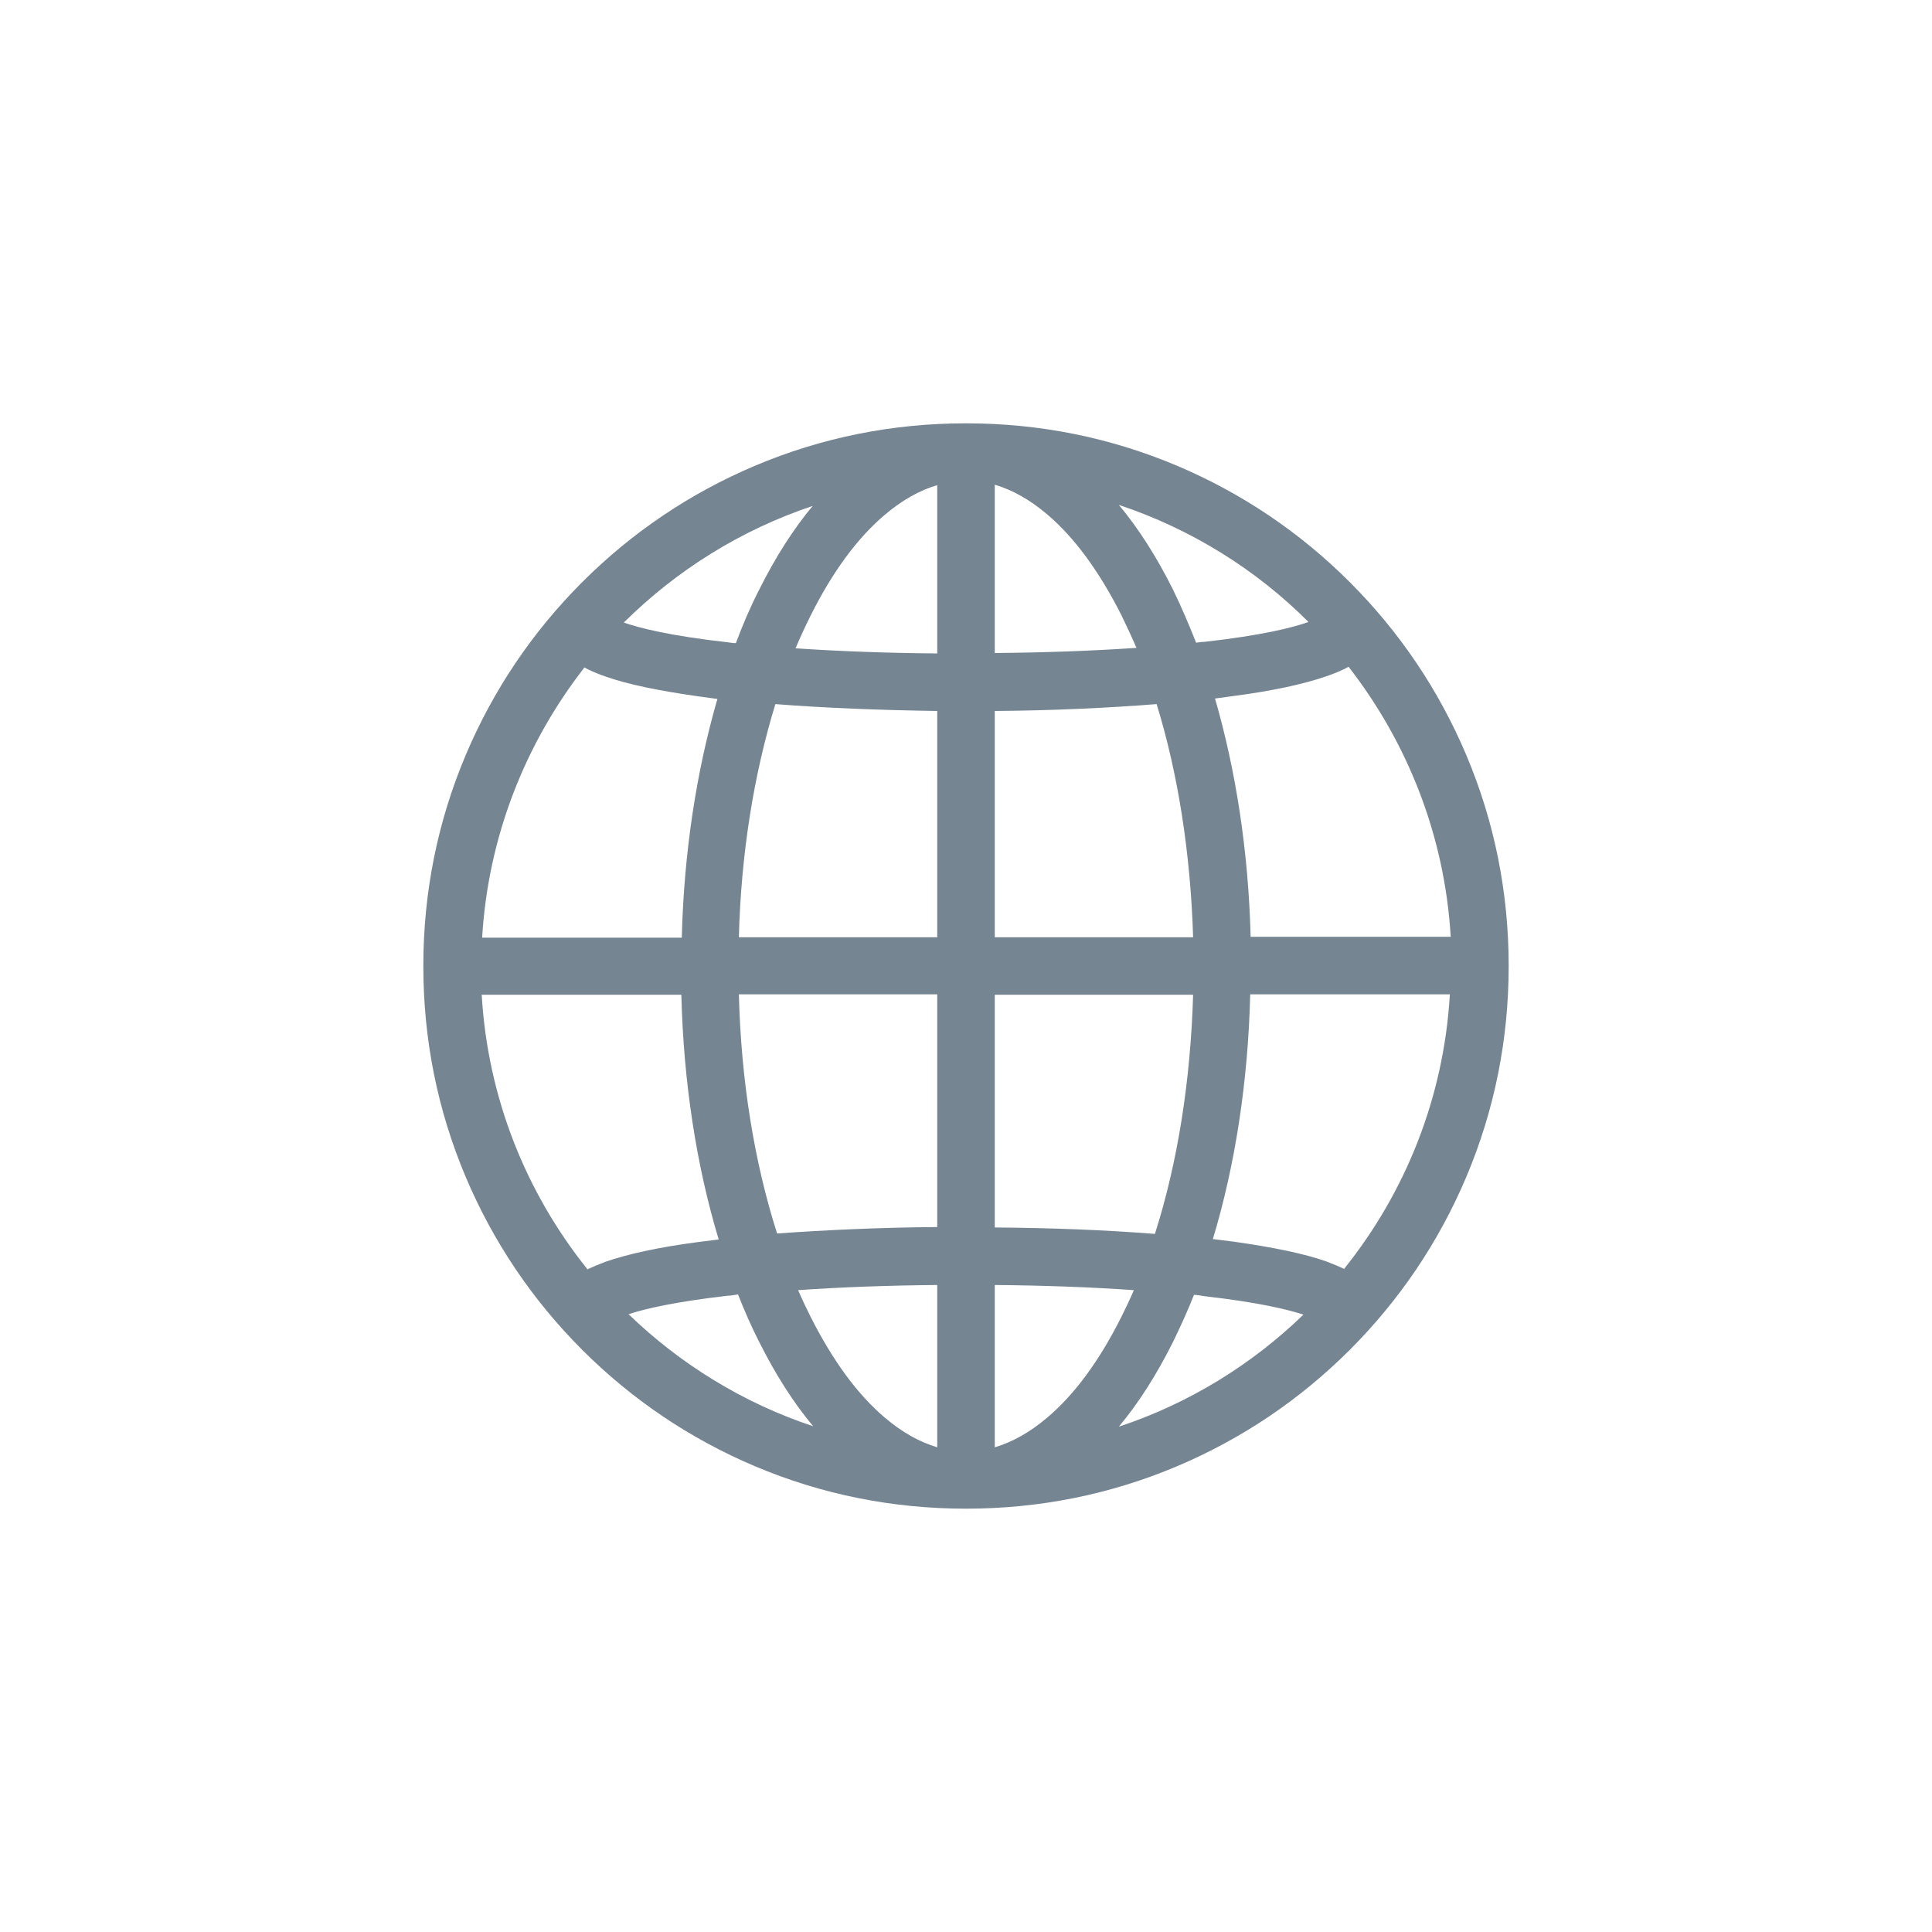 <?xml version="1.0" encoding="UTF-8"?>
<svg id="Capa_1" data-name="Capa 1" xmlns="http://www.w3.org/2000/svg" viewBox="0 0 45 45">
  <defs>
    <style>
      .cls-1 {
        fill: #768592;
        stroke-width: 0px;
      }
    </style>
  </defs>
  <path class="cls-1" d="M34.15,17.58c-.64-1.51-1.55-2.86-2.71-4.02-1.16-1.16-2.51-2.07-4.02-2.71-1.56-.66-3.21-.99-4.92-.99s-3.36.33-4.92.99c-1.51.64-2.86,1.55-4.02,2.71-1.16,1.16-2.07,2.51-2.71,4.02-.66,1.56-.99,3.21-.99,4.92s.33,3.36.99,4.92c.64,1.51,1.55,2.86,2.71,4.02,1.16,1.16,2.51,2.07,4.02,2.71,1.56.66,3.21.99,4.92.99s3.36-.33,4.92-.99c1.51-.64,2.86-1.55,4.02-2.71,1.16-1.16,2.07-2.51,2.71-4.02.66-1.56.99-3.21.99-4.92s-.33-3.36-.99-4.92ZM18.94,11.77c-.46.55-.88,1.21-1.26,1.97-.2.39-.38.81-.54,1.24-.06,0-.13-.01-.19-.02-1.34-.15-2.05-.33-2.42-.46,1.23-1.22,2.73-2.16,4.41-2.72ZM13.6,15.54c.14.08.31.15.51.22.51.18,1.24.33,2.16.46.14.02.29.04.44.06-.49,1.69-.78,3.58-.83,5.56h-4.65c.14-2.36,1.01-4.53,2.38-6.29ZM13.68,29.56c-1.42-1.77-2.32-3.98-2.46-6.39h4.65c.05,2.03.35,3.98.87,5.7-.16.02-.32.04-.48.06-.92.12-1.64.28-2.16.46-.16.06-.3.12-.43.18ZM14.64,30.61c.4-.13,1.09-.29,2.31-.43.08,0,.16-.02.24-.03.15.38.31.75.49,1.1.38.76.8,1.42,1.26,1.97-1.63-.54-3.1-1.45-4.3-2.61ZM21.83,33.71c-.41-.12-.82-.35-1.22-.69-.64-.54-1.22-1.34-1.73-2.35-.1-.2-.2-.41-.29-.62,1-.07,2.1-.11,3.24-.12v3.78ZM21.83,28.58c-1.33.01-2.6.07-3.73.15-.53-1.66-.84-3.56-.89-5.57h4.62v5.42ZM21.83,21.83h-4.62c.05-1.95.35-3.8.85-5.43,1.14.09,2.42.14,3.77.16v5.27ZM21.83,15.22c-1.16-.01-2.29-.05-3.3-.12.11-.26.23-.52.35-.76.51-1.02,1.09-1.81,1.73-2.35.4-.34.81-.57,1.22-.69v3.93ZM30.47,14.49c-.37.13-1.08.31-2.42.46-.06,0-.12.01-.19.02-.17-.43-.35-.85-.54-1.24-.38-.76-.8-1.42-1.26-1.97,1.68.56,3.19,1.5,4.41,2.72ZM23.17,11.29c.41.12.82.35,1.22.69.64.54,1.22,1.34,1.73,2.35.12.25.24.5.35.76-1.02.07-2.14.11-3.3.12v-3.93ZM23.17,16.56c1.35-.01,2.63-.07,3.77-.16.5,1.62.79,3.48.85,5.43h-4.62v-5.27ZM23.17,23.17h4.62c-.06,2.01-.36,3.91-.89,5.57-1.13-.09-2.4-.14-3.73-.15v-5.42ZM24.39,33.02c-.4.34-.81.57-1.22.69v-3.78c1.14.01,2.24.05,3.24.12-.09.21-.19.42-.29.62-.51,1.02-1.09,1.81-1.73,2.35ZM26.06,33.23c.46-.55.88-1.21,1.26-1.97.17-.35.34-.72.49-1.1.08,0,.16.02.24.03,1.22.14,1.91.3,2.31.43-1.21,1.17-2.67,2.07-4.3,2.61ZM31.32,29.56c-.13-.06-.27-.12-.43-.18-.51-.18-1.24-.33-2.16-.46-.15-.02-.31-.04-.48-.06.52-1.72.82-3.67.87-5.7h4.65c-.14,2.41-1.04,4.62-2.46,6.39ZM29.13,21.83c-.05-1.98-.34-3.87-.83-5.56.15-.02.3-.04.44-.06.92-.12,1.64-.28,2.16-.46.2-.07.37-.14.51-.22,1.37,1.76,2.24,3.93,2.38,6.29h-4.65Z"/>
</svg>